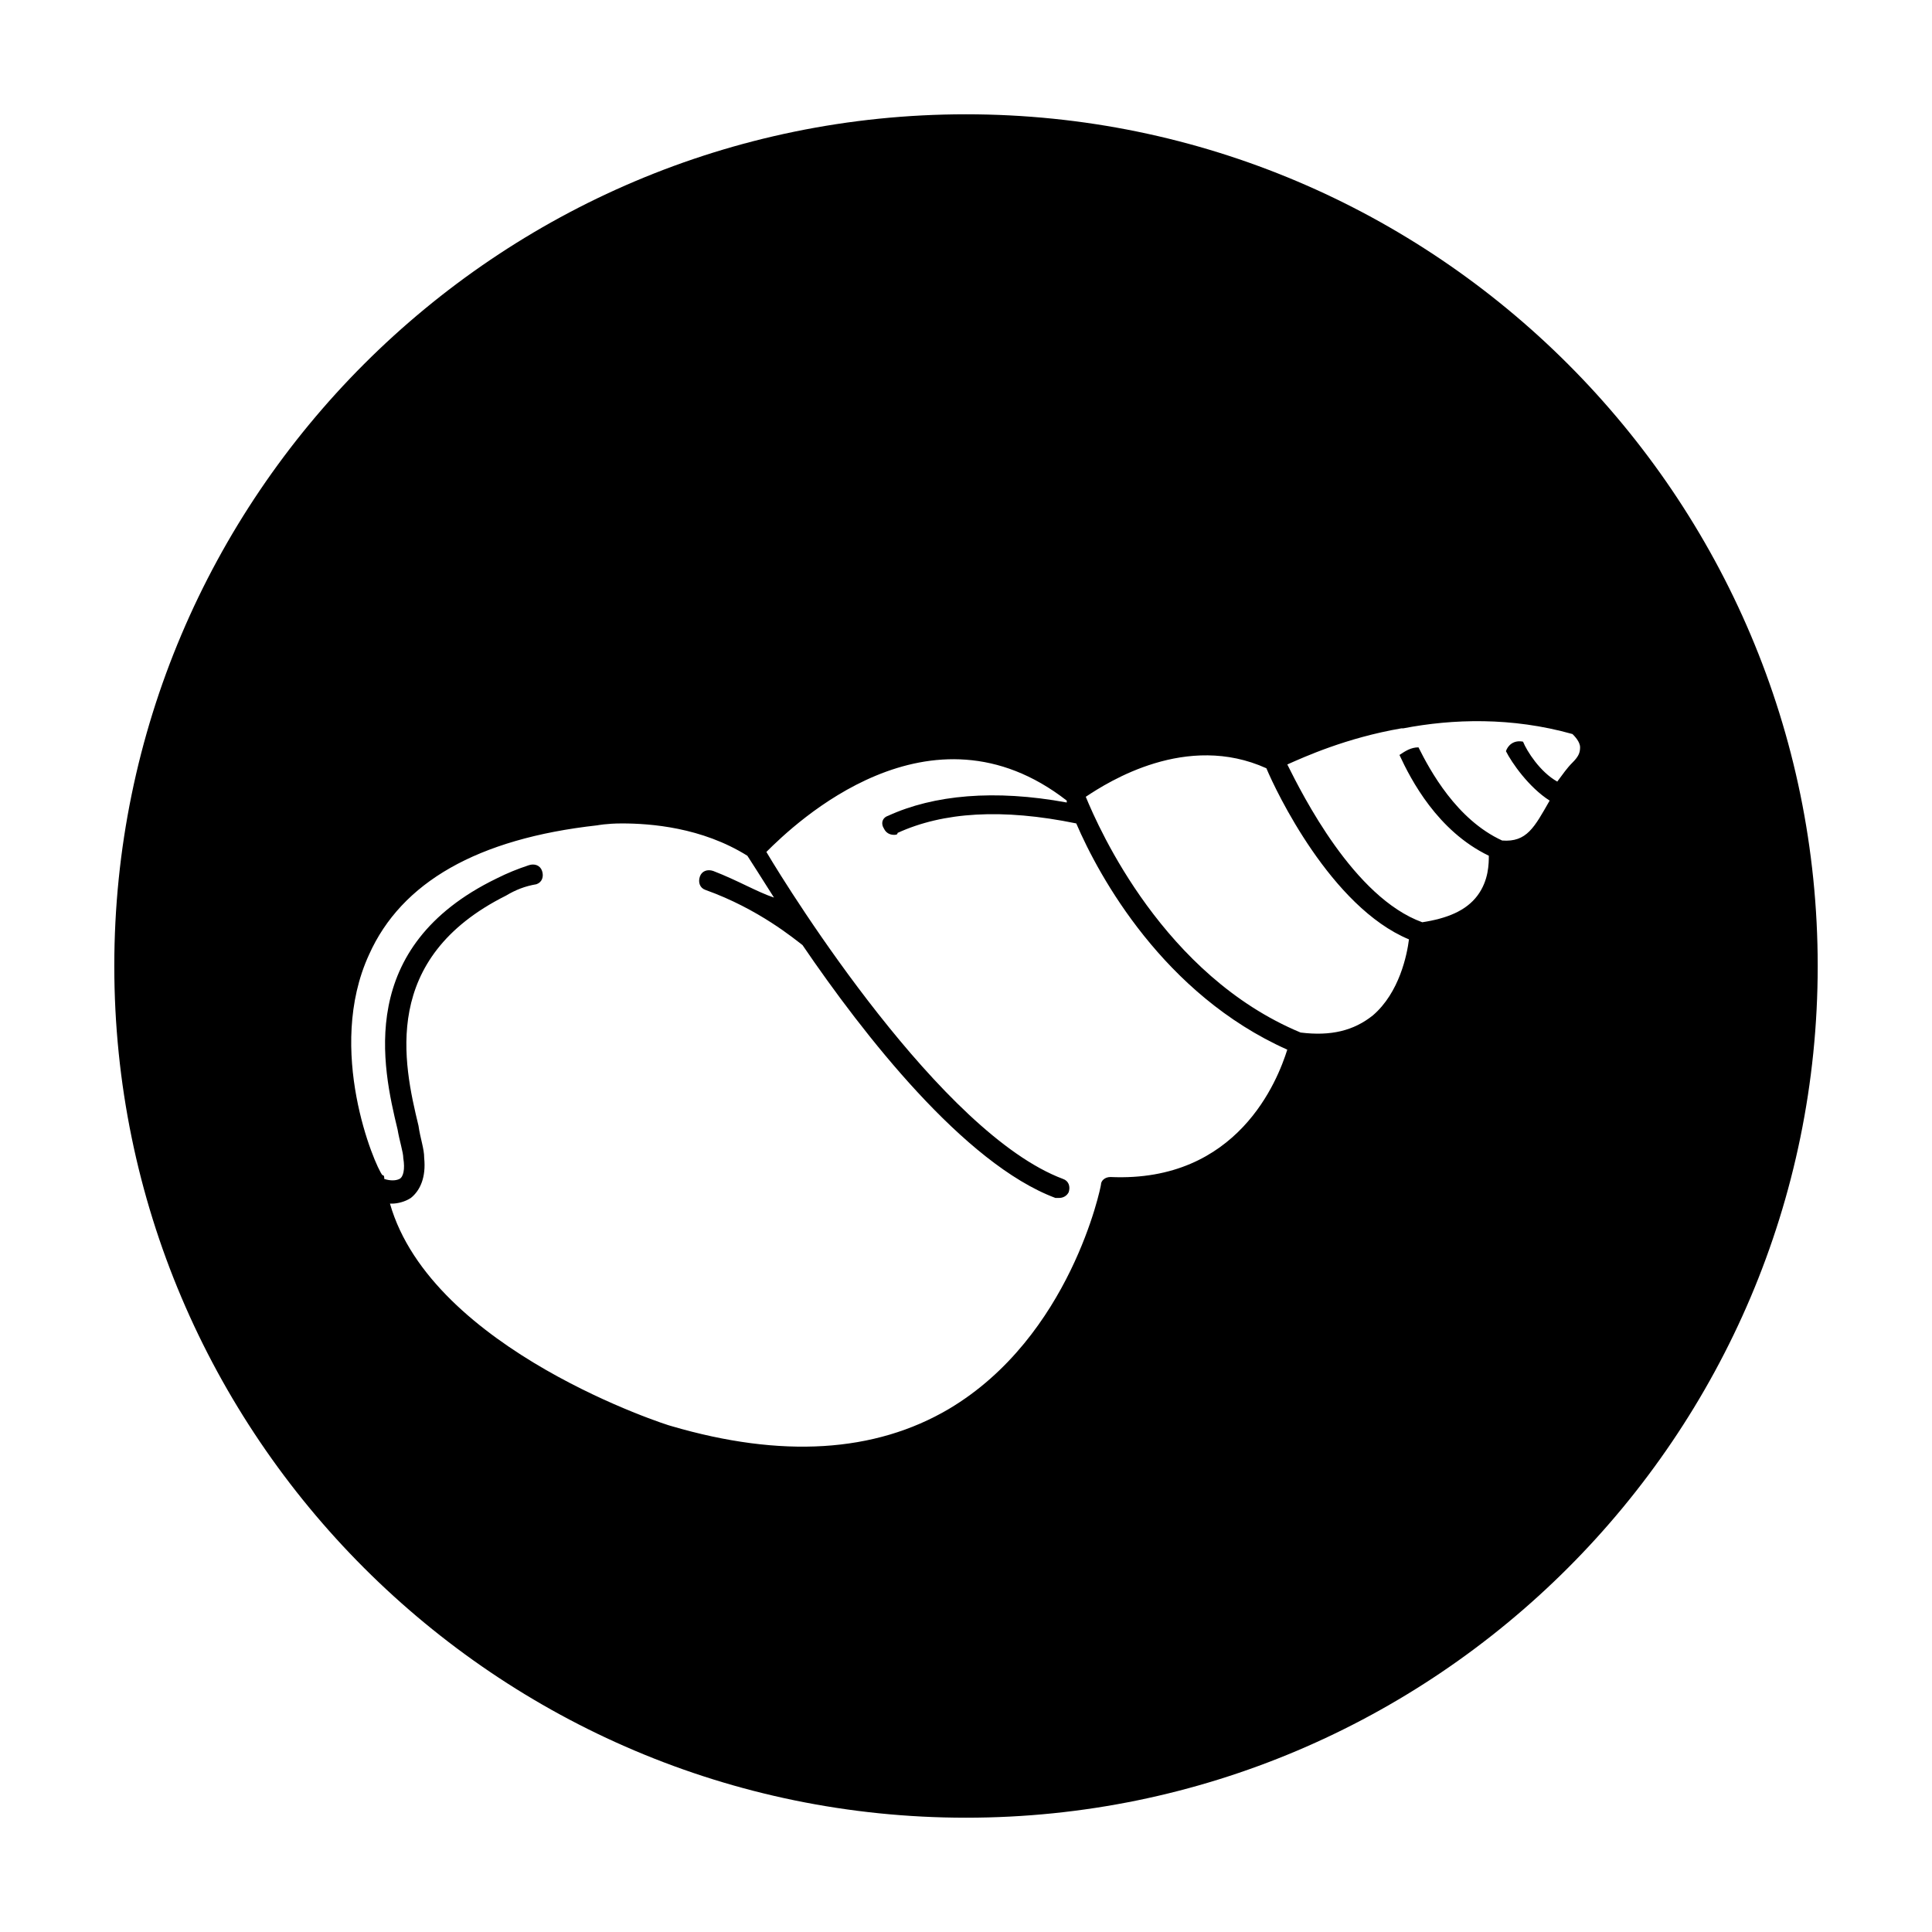 <?xml version="1.0" encoding="UTF-8"?>
<!-- Uploaded to: ICON Repo, www.svgrepo.com, Generator: ICON Repo Mixer Tools -->
<svg fill="#000000" width="800px" height="800px" version="1.1" viewBox="144 144 512 512" xmlns="http://www.w3.org/2000/svg">
 <path d="m400 174.29c-124.44 0-225.71 101.27-225.71 225.71s101.27 225.71 225.71 225.71 225.71-101.27 225.71-225.71-101.27-225.71-225.71-225.71zm-78.094 347.63c-0.504 0-63.48-20.152-74.562-58.945h0.504c1.512 0 3.527-0.504 5.039-1.512 2.519-2.016 4.031-5.543 3.527-10.578 0-2.519-1.008-5.039-1.512-8.566-4.031-16.625-10.078-44.336 23.176-60.961 2.519-1.512 5.039-2.519 8.062-3.023 1.512-0.504 2.016-2.016 1.512-3.527-0.504-1.512-2.016-2.016-3.527-1.512-3.023 1.008-5.543 2.016-8.566 3.527-37.281 18.137-30.23 49.879-26.199 66.504 0.504 3.023 1.512 6.047 1.512 7.559 0.504 3.023 0 5.039-1.008 5.543-1.008 0.504-2.519 0.504-4.031 0 0-0.504 0-1.008-0.504-1.008-2.016-2.519-15.113-33.25-3.527-58.441 8.566-19.145 28.719-30.73 60.457-34.258 0 0 2.519-0.504 6.551-0.504 7.559 0 21.16 1.008 33.25 8.566 1.008 1.512 3.527 5.543 7.055 11.082-4.535-1.516-9.57-4.539-16.121-7.059-1.512-0.504-3.023 0-3.527 1.512-0.504 1.512 0 3.023 1.512 3.527 14.105 5.039 23.68 13.098 25.695 14.609 16.121 23.68 42.824 57.938 67.008 67.008h1.008c1.008 0 2.016-0.504 2.519-1.512 0.504-1.512 0-3.023-1.512-3.527-32.246-12.094-72.047-75.57-78.598-86.656 7.559-7.559 43.328-41.816 79.602-13.602v0.504c-19.145-3.527-35.266-2.016-47.359 3.527-1.512 0.504-2.016 2.016-1.008 3.527 0.504 1.008 1.512 1.512 2.519 1.512 0.504 0 1.008 0 1.008-0.504 12.09-5.543 27.711-6.551 47.359-2.519 6.047 14.105 23.176 45.344 55.922 59.953-2.519 8.062-13.098 35.266-46.855 33.754-1.512 0-2.519 1.008-2.519 2.016 0 0.504-8.062 40.305-40.305 59.449-19.645 11.586-44.332 13.098-73.555 4.535zm157.7-174.32c2.519 6.047 17.129 36.777 37.785 45.344-0.504 4.031-2.519 14.105-9.574 20.152-5.039 4.031-11.082 5.543-19.145 4.535-36.273-15.113-53.402-53.906-56.93-62.473 6.047-4.031 26.703-17.129 47.863-7.559zm62.473 19.145c-12.09-5.543-19.145-18.641-22.168-24.688-2.016 0-3.527 1.008-5.039 2.016 3.023 6.551 10.078 20.152 23.68 26.703 0 2.016 0 6.551-3.023 10.578-3.023 4.031-8.062 6.047-14.609 7.055-18.137-6.551-31.738-33.754-35.77-41.816 4.535-2.016 15.617-7.055 30.23-9.574h0.504c13.098-2.519 28.719-3.023 44.84 1.512 0.504 0.504 2.016 2.016 2.016 3.527 0 1.512-0.504 2.519-2.016 4.031-1.512 1.512-2.519 3.023-4.031 5.039-4.535-2.519-8.062-8.062-9.07-10.578-2.519-0.504-4.031 1.008-4.535 2.519 1.512 3.023 6.047 9.574 11.586 13.098-4.031 7.051-6.047 11.082-12.594 10.578z"/>
</svg>
